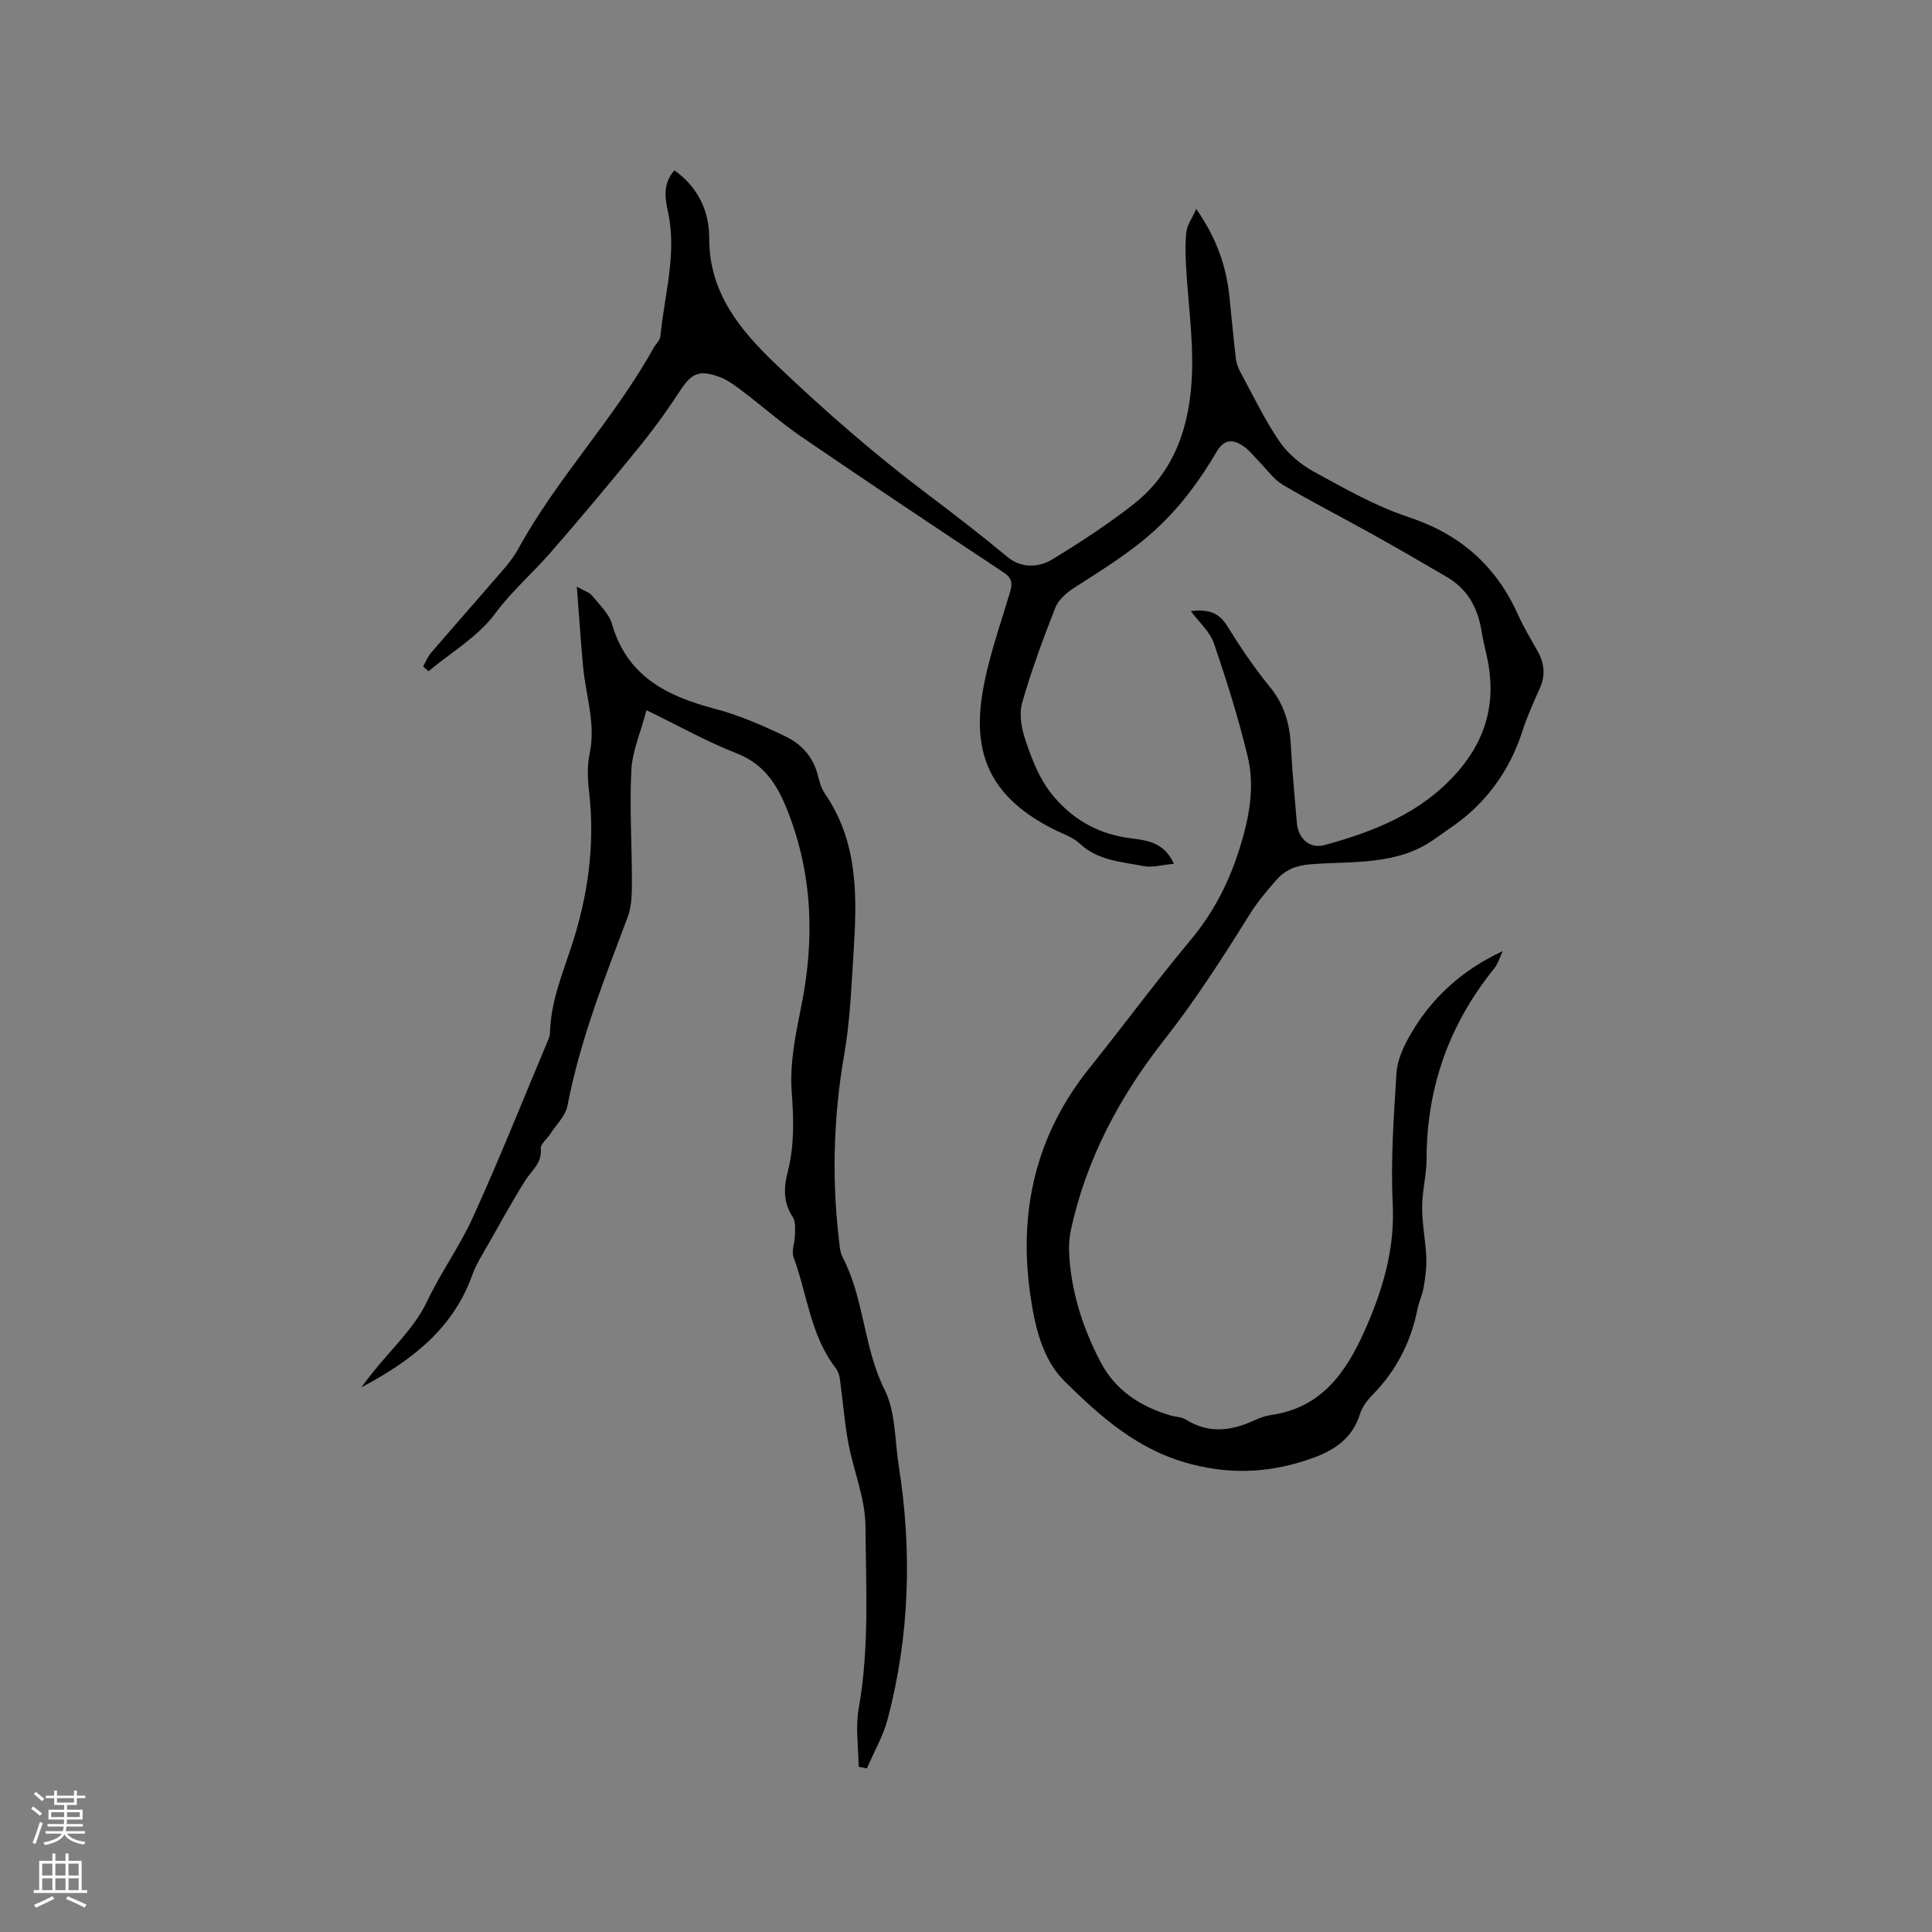 <svg enable-background="new 0 0 400 400" viewBox="0 0 400 400" xmlns="http://www.w3.org/2000/svg"><rect x="0" y="0" width="400" height="400" fill="#808080" stroke="none"/><path d="m243.04 178.84c-2.39.21-4.44.84-6.29.47-4.59-.9-9.43-1.12-13.21-4.66-1.49-1.4-3.67-2.07-5.55-3.03-12.07-6.18-16.78-14.53-14.61-27.97 1.14-7.04 3.59-13.89 5.65-20.76.59-1.97.67-3.12-1.29-4.41-13.96-9.23-27.88-18.53-41.7-27.97-4.27-2.92-8.16-6.38-12.29-9.5-1.5-1.14-3.07-2.34-4.8-2.97-4.33-1.58-5.82-.72-8.29 3.07-2.64 4.05-5.51 7.98-8.56 11.73-5.94 7.3-11.98 14.54-18.17 21.63-3.72 4.26-7.99 7.92-11.44 12.59-3.52 4.76-9.09 8-13.76 11.91-.38-.33-.75-.65-1.13-.98.54-.95.95-2.02 1.65-2.84 4.97-5.78 10.03-11.5 15-17.28 1.1-1.28 2.17-2.64 2.98-4.11 8.07-14.77 19.91-26.99 28.07-41.7.46-.83 1.35-1.59 1.43-2.44.82-8.58 3.47-17.06 1.56-25.78-.66-2.99-1.02-5.84 1.33-8.57 4.94 3.5 7.24 8.47 7.22 14.14-.04 11.19 6.46 18.99 13.7 25.91 10.04 9.6 20.57 18.78 31.66 27.13 5.56 4.19 11.05 8.43 16.4 12.87 2.81 2.33 6.39 2.24 9.29.48 5.78-3.52 11.48-7.24 16.8-11.41 8.76-6.87 11.77-16.73 12.11-27.29.23-7.27-.83-14.57-1.23-21.87-.13-2.43-.22-4.9.07-7.3.16-1.36 1.11-2.62 2.03-4.67 4.23 6.08 6.21 11.86 6.87 18.15.45 4.32.83 8.65 1.35 12.96.12 1.01.57 2.02 1.06 2.93 2.57 4.74 4.9 9.64 7.93 14.07 1.73 2.53 4.36 4.76 7.06 6.24 6.37 3.48 12.8 7.17 19.64 9.43 10.71 3.54 18.16 10.07 22.71 20.23 1.17 2.6 2.66 5.06 4.06 7.55 1.39 2.47 1.65 4.94.49 7.59-1.32 3-2.7 6-3.7 9.12-2.07 6.4-5.54 11.9-10.44 16.42-2.3 2.13-5.01 3.83-7.56 5.68-7.83 5.67-17.1 4.6-25.94 5.32-2.91.24-5.13 1.18-6.92 3.21-2.02 2.3-4.01 4.67-5.62 7.26-5.53 8.88-11.16 17.65-17.65 25.91-9.17 11.67-16.12 24.63-19.29 39.32-.42 1.93-.46 4-.3 5.97.59 7.59 2.95 14.73 6.46 21.41 3.06 5.83 8.27 9.22 14.52 11.04 1.02.29 2.21.27 3.06.81 4.7 2.96 9.37 2.43 14.14.23 1.15-.53 2.38-.98 3.63-1.16 10.33-1.48 15.44-8.79 19.28-17.38 3.73-8.36 6.31-16.88 5.84-26.36-.44-8.97.22-18.02.77-27.01.15-2.52 1.3-5.14 2.55-7.4 4.41-7.97 10.89-13.89 19.46-17.89-.59 1.22-.98 2.62-1.81 3.65-9.26 11.48-13.93 24.54-13.96 39.31-.01 3.36-.91 6.71-.92 10.07-.01 3.46.71 6.91.86 10.38.09 2.05-.2 4.15-.54 6.19-.26 1.55-.99 3.03-1.3 4.58-1.36 6.82-4.4 12.72-9.29 17.7-1.09 1.11-2.14 2.49-2.59 3.94-1.53 5.02-5.31 7.54-9.83 9.15-8.22 2.94-16.23 3.55-25.12 1.26-10.99-2.83-18.71-9.77-26.16-17.1-4.69-4.61-6.24-11.49-7.17-18.06-2.46-17.29 1.17-33.03 12.25-46.84 7.03-8.77 13.7-17.83 20.9-26.45 4.71-5.64 7.91-11.82 10.12-18.79 2.04-6.42 3.3-12.85 1.73-19.35-1.91-7.91-4.35-15.7-6.99-23.4-.81-2.36-3-4.25-4.77-6.64 3.3-.34 5.67.09 7.48 3 2.74 4.41 5.65 8.75 8.93 12.76 3 3.66 4.09 7.68 4.32 12.23.26 5.29.8 10.57 1.23 15.85.27 3.25 2.64 5.46 5.74 4.61 10.28-2.8 20.02-6.66 27.37-14.96 6.25-7.05 8.28-15.07 6.21-24.2-.4-1.76-.82-3.51-1.11-5.29-.78-4.73-2.92-8.57-7.13-11.04-5.19-3.05-10.4-6.05-15.65-8.98-6.09-3.4-12.32-6.56-18.32-10.11-1.93-1.15-3.33-3.2-4.96-4.85-.97-.98-1.81-2.11-2.89-2.92-2.14-1.6-4.18-1.95-5.82.84-3.49 5.94-7.47 11.39-12.64 16.15-5.22 4.81-11.15 8.37-17 12.17-1.52.98-3.16 2.41-3.79 4.01-2.55 6.49-4.98 13.04-6.89 19.74-.66 2.32-.14 5.27.67 7.66 1.47 4.35 3.04 8.59 6.33 12.26 4.25 4.73 9.17 7.26 15.3 8.09 3.38.45 7.05.72 9.12 5.31z" fill="#010000"/><path d="m133.85 147.04c-1.22 4.64-2.95 8.51-3.14 12.46-.39 7.79.14 15.62.12 23.43 0 2.35-.09 4.88-.91 7.03-4.81 12.78-9.84 25.46-12.43 38.96-.4 2.09-2.3 3.9-3.54 5.82-.67 1.05-2.08 2.12-1.99 3.07.29 3.02-1.89 4.5-3.21 6.6-2.69 4.28-5.13 8.73-7.63 13.14-1.2 2.12-2.55 4.21-3.36 6.48-4 11.19-12.76 17.8-22.96 23.22.71-.94 1.41-1.88 2.14-2.81 3.92-4.97 8.86-9.45 11.49-15.02 2.83-5.99 6.71-11.32 9.42-17.26 5.53-12.12 10.45-24.51 15.62-36.8.2-.48.39-1.01.4-1.52.14-6.26 2.47-11.93 4.4-17.77 3.44-10.42 4.97-21.15 3.69-32.18-.3-2.59-.41-5.34.12-7.87 1.31-6.16-.79-11.96-1.35-17.92-.49-5.26-.83-10.53-1.3-16.63 1.52.86 2.59 1.16 3.16 1.86 1.52 1.86 3.49 3.7 4.12 5.88 3.14 10.86 11.41 14.94 21.34 17.55 5.04 1.32 9.92 3.47 14.64 5.74 3.27 1.57 5.73 4.28 6.65 8.07.32 1.33.74 2.73 1.5 3.83 6.94 10.13 6.6 21.51 5.87 32.98-.45 7.06-.72 14.06-1.95 21.12-2.14 12.35-2.56 24.95-1.14 37.51.17 1.47.21 3.08.86 4.34 4.48 8.59 4.28 18.6 8.66 27.36 2.31 4.61 2.1 10.5 2.94 15.83 2.78 17.59 2.25 35.08-2.28 52.33-.93 3.55-2.86 6.84-4.32 10.26-.57-.12-1.13-.24-1.7-.35-.04-4.02-.69-8.14 0-12.03 2.24-12.54 1.5-25.17 1.41-37.74-.04-5.79-2.49-11.54-3.57-17.35-.8-4.32-1.12-8.73-1.72-13.09-.11-.79-.37-1.66-.85-2.28-5.24-6.77-5.91-15.28-8.74-22.97-.5-1.35.28-3.13.29-4.71.01-1.23.14-2.73-.47-3.65-2.01-3.03-1.87-6.11-1.03-9.39 1.4-5.48 1.22-10.94.81-16.62-.42-5.79.81-11.81 1.98-17.6 2.8-13.84 2.37-27.33-2.87-40.58-2.09-5.29-4.8-9.59-10.56-11.82-6.05-2.36-11.78-5.6-18.61-8.91z" fill="#010000"/><g fill="#fbfafc"><path d="m6.44 374.46.42-.45c.65.47 1.27.95 1.85 1.44l-.45.49c-.65-.56-1.25-1.06-1.82-1.48m.93 7.33-.63-.26c.55-1.36 1.05-2.8 1.52-4.33.19.1.38.19.59.27-.46 1.29-.95 2.73-1.48 4.32m-.38-10.38.44-.42c.43.34 1.01.82 1.74 1.44l-.49.49c-.53-.51-1.09-1.01-1.69-1.51m2.5.35h1.72v-1.04h.59v1.04h3.52v-1.04h.59v1.04h1.75v.53h-1.75v1.42h-2.03v.97h3.22v2.03h-3.24c0 .35-.01.66-.03.93h3.32v.53h-3.37c-.03.27-.08.58-.15.94h3.96v.53h-3.71c.67.92 1.93 1.48 3.79 1.68-.13.24-.23.44-.29.59-2.13-.38-3.48-1.08-4.04-2.12-.43.97-1.77 1.72-4.03 2.23-.09-.19-.2-.37-.33-.55 2.1-.42 3.37-1.03 3.81-1.83h-3.36v-.53h3.58c.08-.29.13-.61.16-.94h-3.33v-.53h3.39c.02-.27.04-.58.04-.93h-3.23v-2.03h3.25v-.97h-2.07v-1.42h-1.73zm1.12 3.44v1h2.65c.01-.3.02-.44.01-.4v-.25-.35zm1.19-2h3.52v-.91h-3.52zm4.71 2h-2.63v.59c0 .15-.01.28-.01.4h2.64z"/><path d="m13.56 383.74h.63v1.52h2.72v6.07h1.13v.6h-11.06v-.6h1.13v-6.07h2.73v-1.52h.63v1.52h2.1v-1.52zm-2.69 8.83.38.56c-1.24.63-2.53 1.25-3.85 1.85-.1-.21-.21-.42-.34-.63 1.36-.55 2.63-1.15 3.81-1.78m-2.13-4.27h2.1v-2.45h-2.1zm0 3.04h2.1v-2.46h-2.1zm2.72-3.04h2.1v-2.45h-2.1zm0 3.04h2.1v-2.46h-2.1zm6.07 3.6c-1.41-.71-2.7-1.3-3.86-1.78l.35-.56c1.45.62 2.75 1.19 3.88 1.72zm-1.25-9.09h-2.1v2.45h2.1zm-2.09 5.49h2.1v-2.46h-2.1z"/></g></svg>